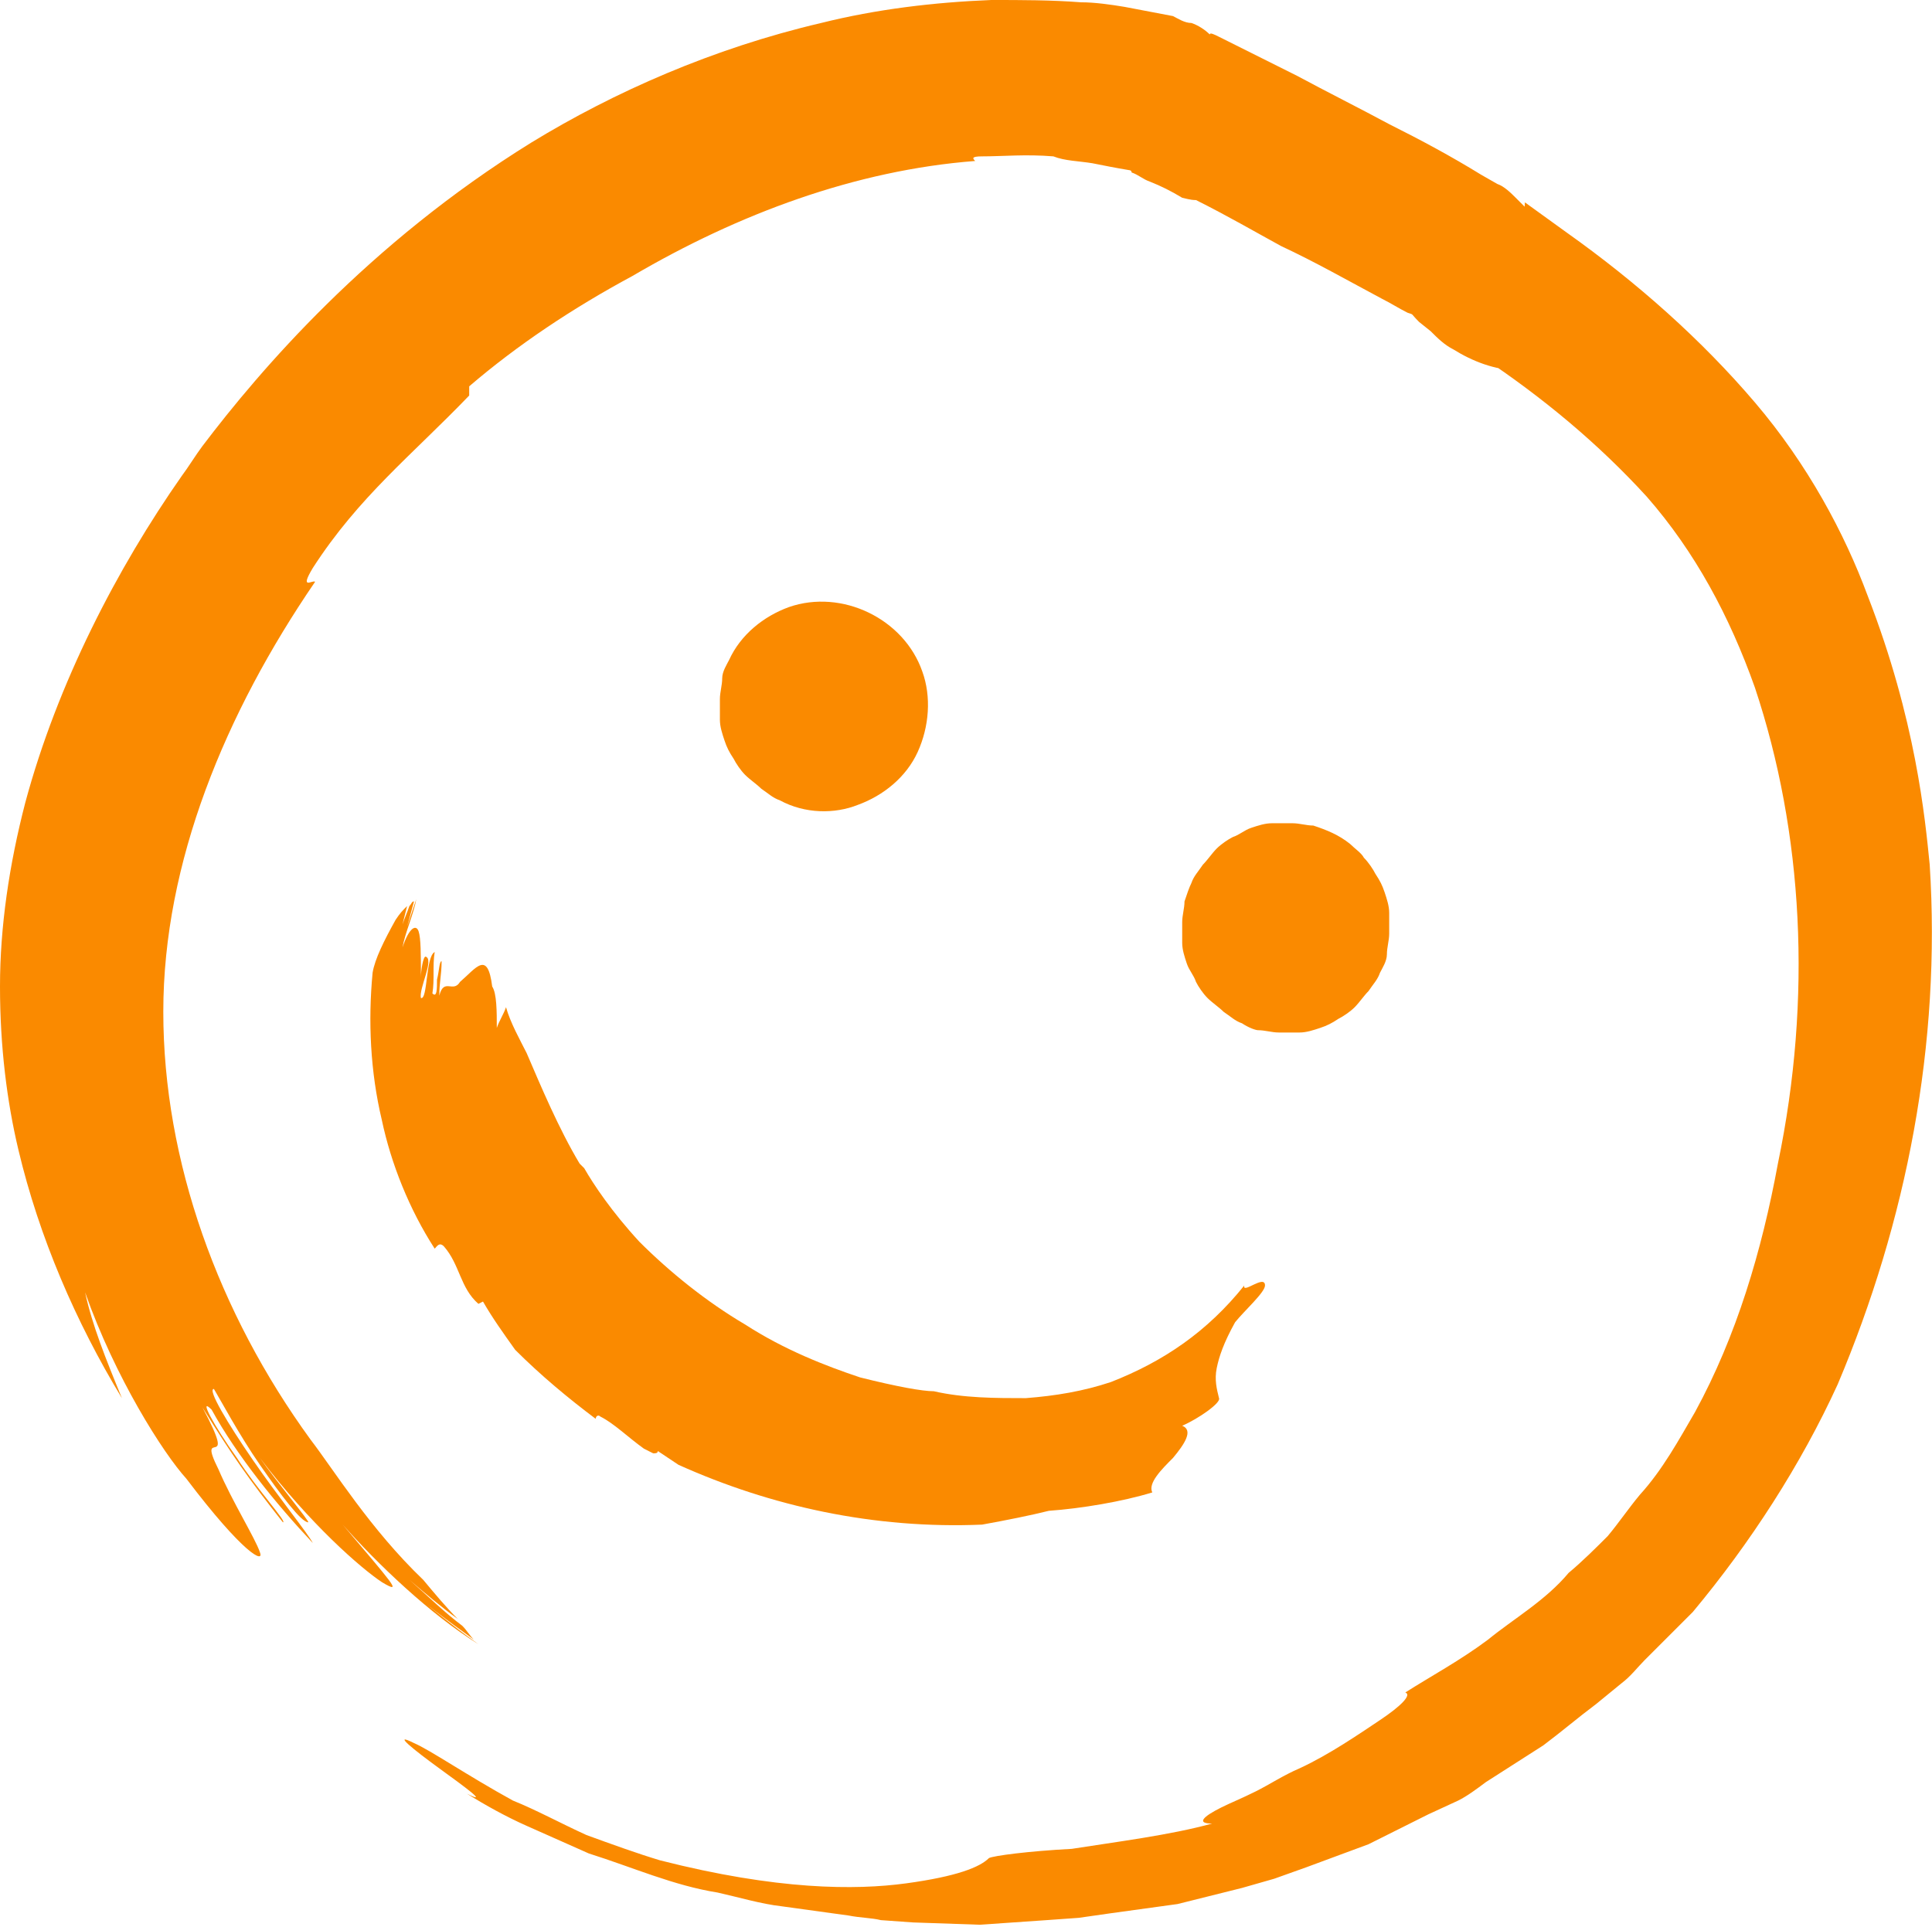 <?xml version="1.0" encoding="utf-8"?>
<!-- Generator: Adobe Illustrator 25.4.1, SVG Export Plug-In . SVG Version: 6.00 Build 0)  -->
<svg version="1.1" id="Layer_1" xmlns="http://www.w3.org/2000/svg" xmlns:xlink="http://www.w3.org/1999/xlink" x="0px" y="0px"
	 width="84px" height="83.8px" viewBox="0 0 84 83.8" style="enable-background:new 0 0 84 83.8;" xml:space="preserve">
<style type="text/css">
	.st0{fill:#FA8A00;}
</style>
<g>
	<g>
		<g>
			<path class="st0" d="M13.7,25.3c-0.1-0.1-0.7,0.4-0.1-0.6c2-3.1,4.3-4.9,6.8-7.5v-0.4c2.1-1.8,4.5-3.4,7.1-4.8
				c4.6-2.7,9.7-4.6,14.9-5c-0.1-0.1-0.2-0.2,0.3-0.2c0.9,0,1.9-0.1,3.1,0C46.3,7,46.9,7,47.5,7.1c0.5,0.1,1,0.2,1.6,0.3
				c0,0,0.1,0,0.1,0.1c0.3,0.1,0.5,0.3,0.8,0.4c0.5,0.2,0.9,0.4,1.4,0.7c0.4,0.1,0.5,0.1,0.6,0.1c1.4,0.7,2.6,1.4,3.7,2
				c1.5,0.7,2.9,1.5,4.4,2.3c0.4,0.2,0.7,0.4,1.1,0.6c0.3,0.1,0.1,0,0.5,0.4l0.5,0.4c0.3,0.3,0.6,0.6,1,0.8c0.8,0.5,1.8,0.9,2.8,0.9
				l-1.6-0.6c2.7,1.8,5.1,3.8,7.2,6.1c2.1,2.4,3.6,5.2,4.7,8.3c2.1,6.3,2.5,13.5,1,20.7c-0.7,3.8-1.8,7.5-3.6,10.8
				c-0.7,1.2-1.4,2.5-2.4,3.6c-0.5,0.6-0.9,1.2-1.4,1.8c-0.5,0.5-1.1,1.1-1.7,1.6c-1,1.2-2.4,2-3.5,2.9c-1.2,0.9-2.5,1.6-3.6,2.3
				c0.3,0.1-0.2,0.6-1.1,1.2c-0.9,0.6-2.2,1.5-3.5,2.1c-0.7,0.3-1.3,0.7-1.9,1c-0.6,0.3-1.1,0.5-1.5,0.7c-0.8,0.4-1.1,0.7-0.4,0.7
				c-1.8,0.5-4.2,0.8-6.1,1.1c-1.9,0.1-3.4,0.3-3.6,0.4c-0.4,0.4-1.4,0.8-3.6,1.1c-2.2,0.3-5.6,0.3-10.7-1c-1-0.3-2.1-0.7-3.2-1.1
				c-1.1-0.5-2.2-1.1-3.2-1.5c-2-1.1-3.6-2.2-4.3-2.5c-1-0.5,0,0.3,1.1,1.1c1.1,0.8,2.2,1.6,1.2,1.1c0.8,0.5,1.7,1,2.6,1.4
				s1.8,0.8,2.7,1.2c1.9,0.6,3.7,1.4,5.6,1.7c0.9,0.2,1.9,0.5,2.8,0.6l2.9,0.4c0.5,0.1,1,0.1,1.4,0.2l1.4,0.1l2.9,0.1l2.9-0.2
				l1.4-0.1l1.4-0.2l2.9-0.4l2.8-0.7l1.4-0.4l1.4-0.5l2.7-1l2.6-1.3l1.3-0.6c0.4-0.2,0.8-0.5,1.2-0.8l2.5-1.6
				c0.8-0.6,1.5-1.2,2.3-1.8l1.1-0.9c0.4-0.3,0.7-0.7,1-1l2.1-2.1c2.5-3,4.7-6.4,6.3-9.9c3-7.1,4.5-14.8,4-22.6
				c-0.2-2-0.6-6.3-2.7-11.7c-1-2.7-2.6-5.7-4.9-8.4s-5.1-5.2-8.2-7.4l-1.8-1.3l-0.1,1.6c0,0.1,0,0,0.1-0.2c0.1-0.1,0.1-0.2,0.3-0.4
				l0.2-0.3l0,0l-0.9-0.9c-0.2-0.2-0.5-0.5-0.8-0.6l-0.7-0.4c-1.3-0.8-2.6-1.5-4-2.2c-1.3-0.7-2.7-1.4-4-2.1l-2-1l-1-0.5L53,1.6
				c-0.2-0.1-0.4-0.2-0.4-0.1c-0.2-0.2-0.5-0.4-0.8-0.5c-0.3,0-0.6-0.2-0.8-0.3l-2.1-0.4c-0.6-0.1-1.3-0.2-1.9-0.2
				C45.7,0,44.4,0,43.1,0c-2.5,0.1-5,0.4-7.4,1c-4.7,1.1-9,3-12.6,5.2C16,10.6,11.3,16.1,8.8,19.4c-0.3,0.4-0.6,0.9-0.9,1.3
				c-2.8,4-5.4,9-6.8,14.2c-0.7,2.7-1.1,5.4-1.1,8s0.3,5,0.8,7.1c0.9,3.8,2.5,7.5,4.5,10.8c-0.7-1.7-1.3-3.2-1.6-4.6
				c1.3,3.7,3.4,7,4.4,8.1c2.5,3.3,3.4,3.7,3.2,3.2c-0.2-0.6-1.2-2.2-1.8-3.6c-1-2,0.9,0.3-0.7-2.7c1.3,2.1,2,3.1,3.5,5
				c0.2,0-1.1-1.4-2-2.8c-1-1.4-1.7-2.7-1.1-2.1c1.1,2,2.8,4.1,4.4,5.8c-0.2-0.4-1.5-2-2.6-3.6s-2-3.1-1.7-3.1c0.3,0.5,1.1,2,2,3.3
				s1.8,2.5,2.1,2.5c0.1,0-1.4-1.8-2.1-2.8c2.2,2.9,4.4,4.8,5.3,5.4c0.5,0.3,0.6,0.3,0.3-0.1c-0.3-0.4-0.9-1.1-2-2.4
				c1.5,1.7,3.8,3.9,5.9,5.2l0,0c-1-0.7-2.6-2-3.4-2.7c1,0.9,2.1,1.7,3.2,2.5c-0.2-0.2-0.3-0.4-0.5-0.6c-0.8-0.6-1.5-1.3-2.3-2
				c0.7,0.6,1.4,1.2,2.1,1.7c-0.5-0.5-1-1.1-1.5-1.7c-2.3-2.2-3.9-4.8-4.9-6.1c-4-5.5-6.4-12.1-6.4-18.6S9.8,31,13.7,25.3z"/>
		</g>
	</g>
	<g>
		<g>
			<path class="st0" d="M19.7,73.3"/>
		</g>
		<g>
			<g>
				<path class="st0" d="M19.7,73.3"/>
			</g>
		</g>
	</g>
	<g>
		<g>
			<path class="st0" d="M51,54.9"/>
		</g>
		<g>
			<g>
				<path class="st0" d="M51,54.9"/>
			</g>
		</g>
	</g>
	<g>
		<g>
			<path class="st0" d="M18.9,54.3c0.1-0.1,0.2-0.3,0.4-0.1C20,55,20,56,20.8,56.7l0.2-0.1c0.4,0.7,0.9,1.4,1.4,2.1
				c1.1,1.1,2.3,2.1,3.5,3c0-0.1,0.1-0.2,0.2-0.1c0.6,0.3,1.2,0.9,1.9,1.4l0.4,0.2c0.1,0,0.2,0,0.2-0.1c0.3,0.2,0.6,0.4,0.9,0.6
				c4,1.8,8.5,2.8,13.2,2.6c1.1-0.2,2.1-0.4,2.9-0.6c1.4-0.1,3.2-0.4,4.5-0.8c-0.2-0.4,0.4-1,0.9-1.5c0.5-0.6,0.9-1.2,0.4-1.4
				c0.7-0.3,1.7-1,1.6-1.2c-0.1-0.4-0.2-0.8-0.1-1.3c0.1-0.5,0.3-1.1,0.8-2c0.4-0.5,1.3-1.3,1.3-1.6c0-0.5-1,0.4-0.9,0
				c-1.6,2-3.5,3.3-5.8,4.2c-1.2,0.4-2.4,0.6-3.7,0.7c-1.3,0-2.7,0-4-0.3c-0.5,0-1.6-0.2-3.2-0.6c-1.5-0.5-3.3-1.2-5-2.3
				c-1.7-1-3.3-2.3-4.6-3.6c-1.2-1.3-2-2.5-2.4-3.2l-0.2-0.2c-0.9-1.5-1.7-3.4-2.3-4.8c-0.3-0.6-0.7-1.3-0.9-2
				c-0.1,0.3-0.3,0.6-0.4,0.9c0-0.7,0-1.5-0.2-1.8c-0.2-1.6-0.7-0.8-1.4-0.2c-0.3,0.5-0.7-0.2-0.9,0.6c0-0.6,0.1-0.9,0.1-1.5
				c-0.1,0-0.1,0.4-0.2,0.8c0,0.4,0,0.8-0.2,0.6c0.1-0.6,0-1.2,0.1-1.8c-0.4,0.2-0.3,2.1-0.6,2c-0.1-0.4,0.6-1.7,0.2-1.8
				c-0.1,0-0.2,0.6-0.2,0.9c0-1,0-1.7-0.1-2s-0.4-0.2-0.7,0.7c0.1-0.6,0.5-1.5,0.6-2.1l0,0c-0.1,0.3-0.3,0.9-0.4,1.2l0.3-1.1
				c-0.1,0-0.1,0.1-0.2,0.2c-0.1,0.3-0.2,0.5-0.3,0.8l0.2-0.8c-0.2,0.2-0.3,0.3-0.5,0.6c-0.5,0.9-0.9,1.7-1,2.3
				c-0.2,2.1-0.1,4.3,0.4,6.4C17,50.6,17.8,52.6,18.9,54.3z"/>
		</g>
	</g>
	<g>
		<g>
			<path class="st0" d="M33.9,34.8c-0.3-0.1-0.5-0.3-0.8-0.5c-0.2-0.2-0.5-0.4-0.7-0.6c-0.2-0.2-0.4-0.5-0.5-0.7
				c-0.2-0.3-0.3-0.5-0.4-0.8s-0.2-0.6-0.2-0.9s0-0.6,0-0.9s0.1-0.6,0.1-0.9s0.2-0.6,0.3-0.8c0.5-1.1,1.5-1.9,2.6-2.3
				c2.3-0.8,5,0.5,5.8,2.8c0.4,1.1,0.3,2.4-0.2,3.5c-0.5,1.1-1.5,1.9-2.6,2.3C36.3,35.4,35,35.4,33.9,34.8z"/>
		</g>
	</g>
	<g>
		<g>
			<path class="st0" d="M54,44.5c-0.3-0.1-0.5-0.3-0.8-0.5c-0.2-0.2-0.5-0.4-0.7-0.6c-0.2-0.2-0.4-0.5-0.5-0.7
				c-0.1-0.3-0.3-0.5-0.4-0.8c-0.1-0.3-0.2-0.6-0.2-0.9c0-0.3,0-0.6,0-0.9c0-0.3,0.1-0.6,0.1-0.9c0.1-0.3,0.2-0.6,0.3-0.8
				c0.1-0.3,0.3-0.5,0.5-0.8c0.2-0.2,0.4-0.5,0.6-0.7c0.2-0.2,0.5-0.4,0.7-0.5c0.3-0.1,0.5-0.3,0.8-0.4c0.3-0.1,0.6-0.2,0.9-0.2
				c0.3,0,0.6,0,0.9,0c0.3,0,0.6,0.1,0.9,0.1c0.6,0.2,1.1,0.4,1.6,0.8c0.2,0.2,0.5,0.4,0.6,0.6c0.2,0.2,0.4,0.5,0.5,0.7
				c0.2,0.3,0.3,0.5,0.4,0.8c0.1,0.3,0.2,0.6,0.2,0.9c0,0.3,0,0.6,0,0.9c0,0.3-0.1,0.6-0.1,0.9s-0.2,0.6-0.3,0.8
				c-0.1,0.3-0.3,0.5-0.5,0.8c-0.2,0.2-0.4,0.5-0.6,0.7c-0.2,0.2-0.5,0.4-0.7,0.5c-0.3,0.2-0.5,0.3-0.8,0.4
				c-0.3,0.1-0.6,0.2-0.9,0.2c-0.3,0-0.6,0-0.9,0c-0.3,0-0.6-0.1-0.9-0.1C54.6,44.8,54.3,44.7,54,44.5z"/>
		</g>
	</g>
</g>
</svg>
